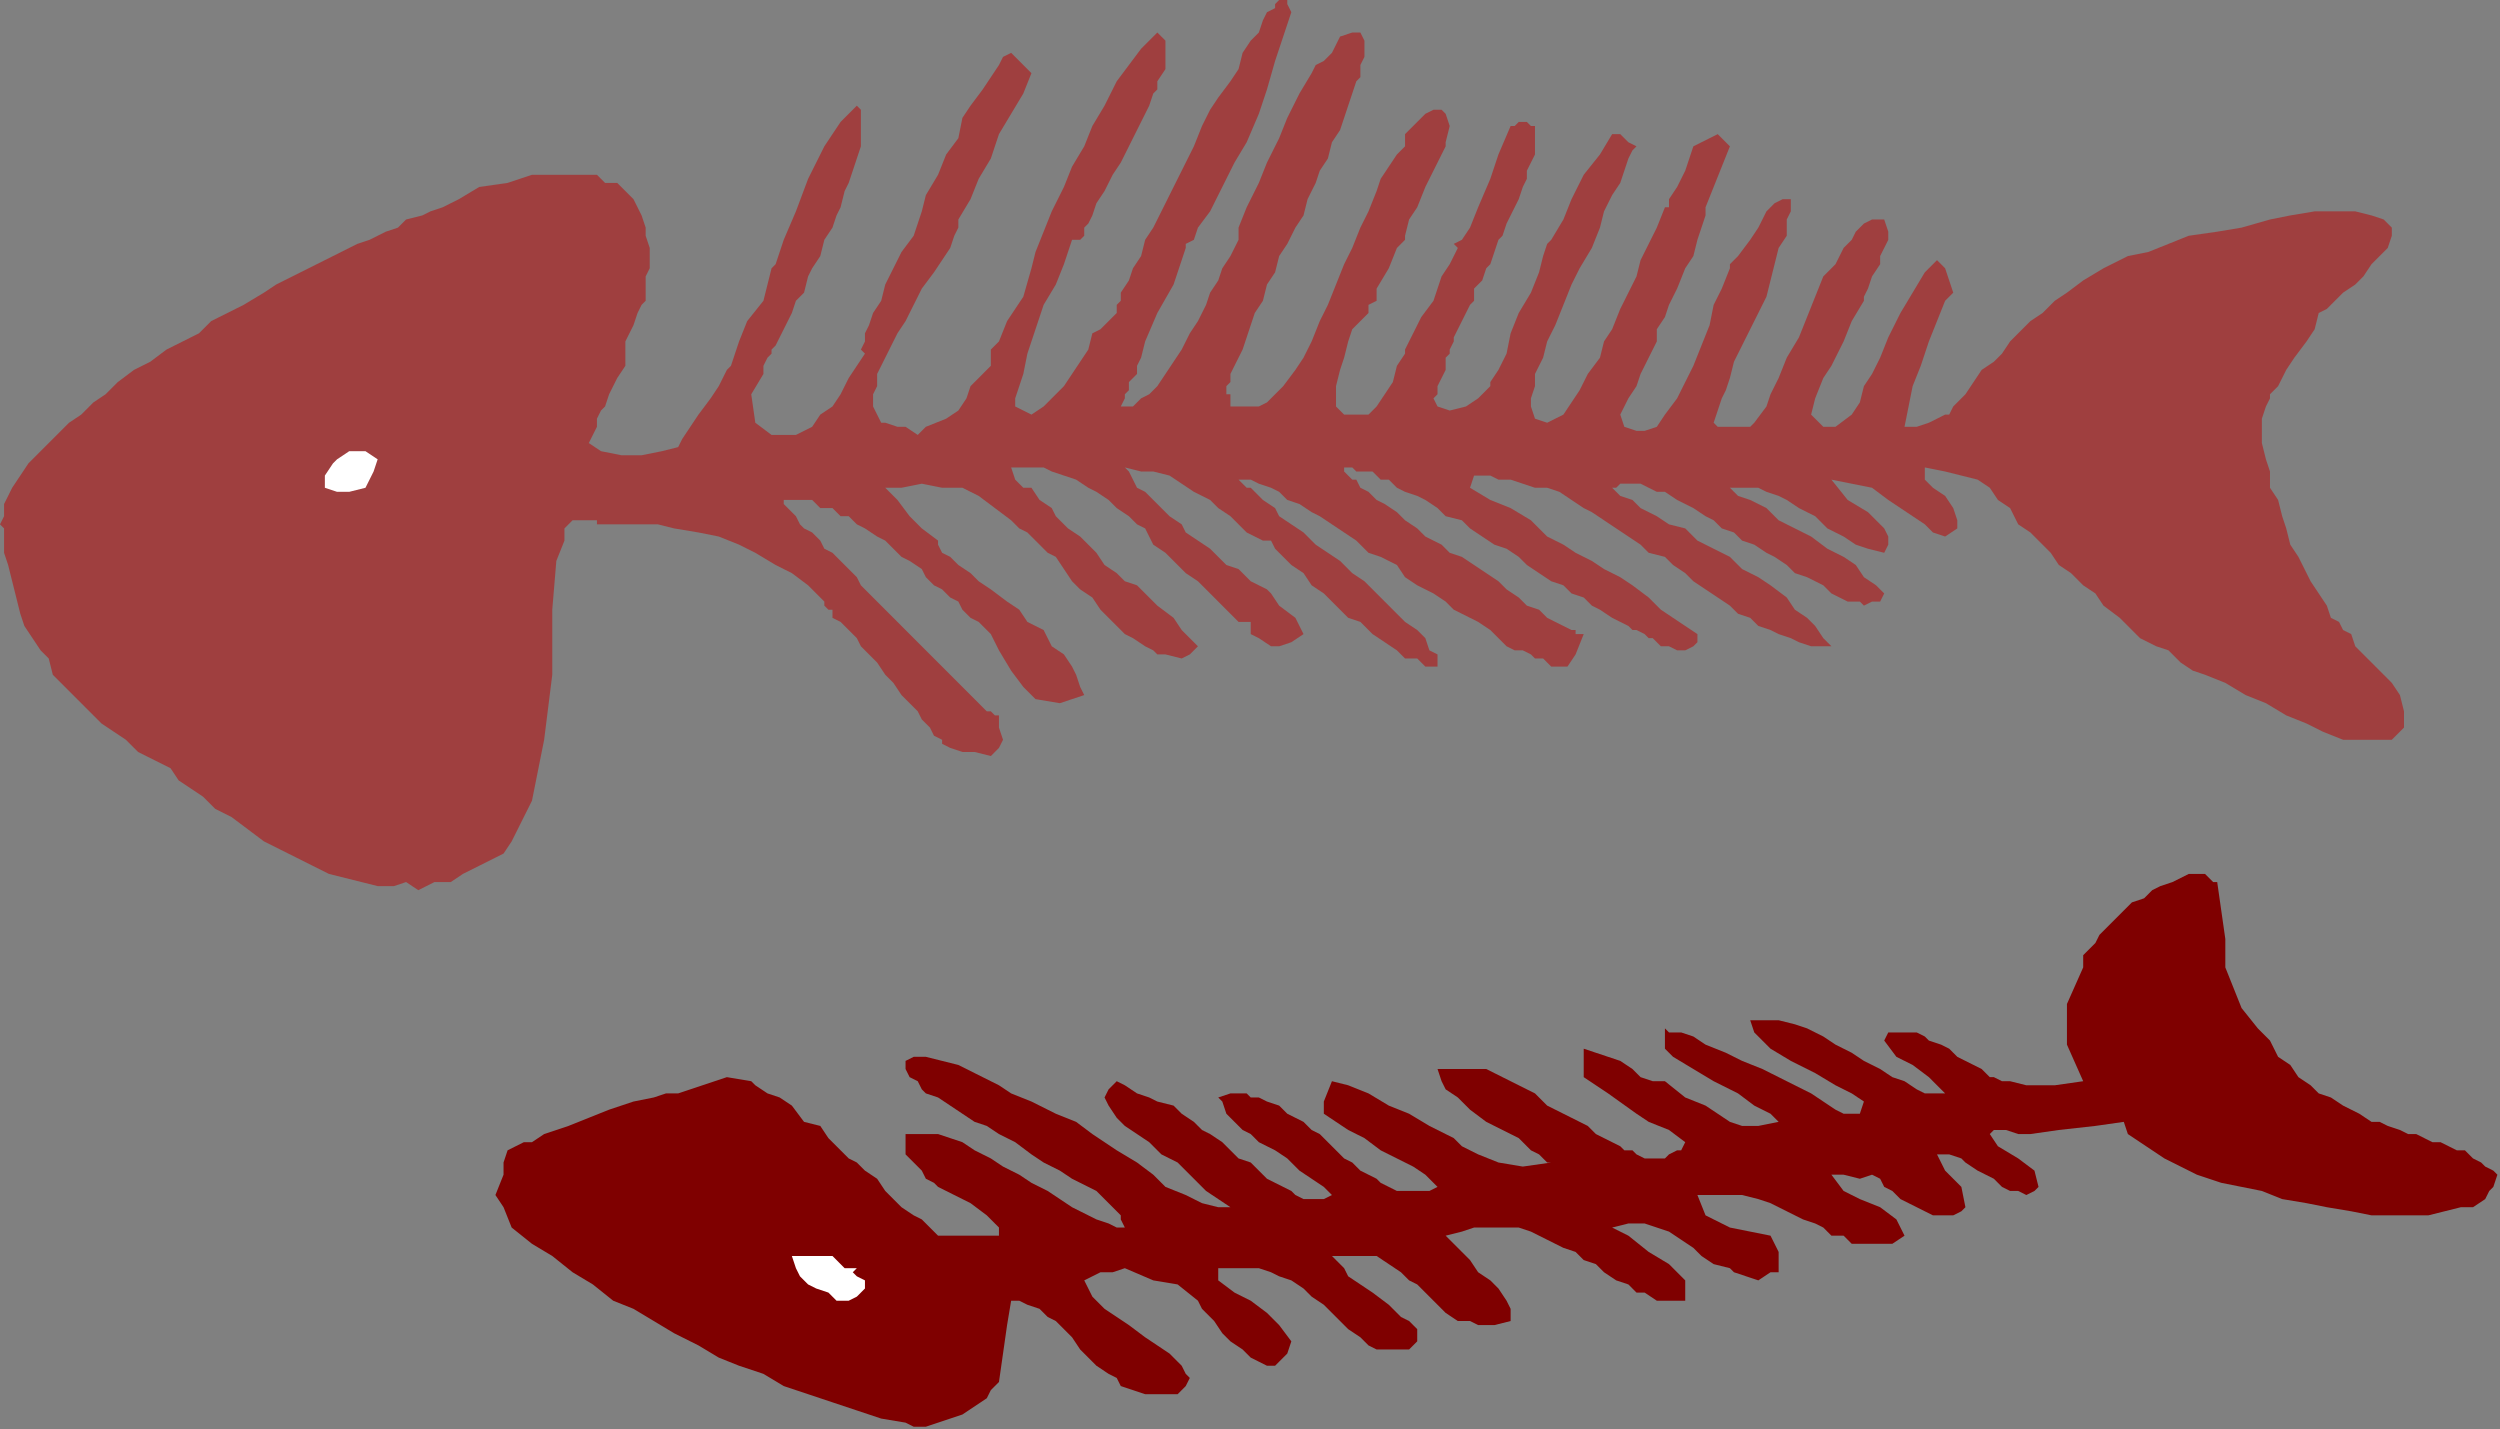 <?xml version="1.0" encoding="UTF-8" standalone="no"?>
<svg
   xmlns:dc="http://purl.org/dc/elements/1.1/"
   xmlns:cc="http://creativecommons.org/ns#"
   xmlns:rdf="http://www.w3.org/1999/02/22-rdf-syntax-ns#"
   xmlns:svg="http://www.w3.org/2000/svg"
   xmlns="http://www.w3.org/2000/svg"
   xmlns:sodipodi="http://sodipodi.sourceforge.net/DTD/sodipodi-0.dtd"
   xmlns:inkscape="http://www.inkscape.org/namespaces/inkscape"
   version="1.0"
   width="162.899mm"
   height="93.133mm"
   id="svg23"
   sodipodi:docname="ANSSG215.WMF">
  <rect width="100%" height="100%" fill="#808080" stroke="none"/>
  <sodipodi:namedview
     pagecolor="#ffffff"
     bordercolor="#666666"
     borderopacity="1"
     objecttolerance="10"
     gridtolerance="10"
     guidetolerance="10"
     inkscape:pageopacity="0"
     inkscape:pageshadow="2"
     inkscape:window-width="640"
     inkscape:window-height="480"
     id="namedview25" />
  <defs
     id="defs3">
    <pattern
       id="WMFhbasepattern"
       patternUnits="userSpaceOnUse"
       width="6"
       height="6"
       x="0"
       y="0" />
  </defs>
  <path
     style="fill:#9f3f3f;fill-rule:evenodd;fill-opacity:1;stroke:none;"
     d="  M 318.021,3.003   L 316.021,9.009   L 314.02,15.015   L 312.02,22.023   L 310.02,28.029   L 307.02,35.036   L 304.02,40.041   L 301.02,46.047   L 298.019,52.053   L 295.019,56.057   L 295.019,56.057   L 294.019,59.061   L 292.019,60.062   L 292.019,61.063   L 292.019,61.063   L 289.019,70.072   L 285.019,77.079   L 282.018,84.086   L 282.018,84.086   L 281.018,88.09   L 280.018,90.092   L 280.018,92.094   L 280.018,92.094   L 278.018,94.096   L 278.018,96.098   L 277.018,97.099   L 277.018,97.099   L 277.018,98.101   L 276.018,100.103   L 277.018,100.103   L 277.018,100.103   L 279.018,100.103   L 281.018,98.101   L 283.018,97.099   L 285.019,95.097   L 287.019,92.094   L 289.019,89.091   L 291.019,86.088   L 293.019,82.084   L 295.019,79.081   L 297.019,75.077   L 298.019,72.074   L 300.02,69.071   L 301.02,66.068   L 303.02,63.065   L 304.02,61.063   L 305.02,59.061   L 305.02,59.061   L 305.02,56.057   L 307.02,51.052   L 310.02,45.046   L 312.02,40.041   L 315.02,34.035   L 317.021,29.03   L 320.021,23.024   L 323.021,18.018   L 323.021,18.018   L 324.021,16.016   L 326.021,15.015   L 328.021,13.013   L 328.021,13.013   L 329.021,11.011   L 330.021,9.009   L 333.022,8.008   L 333.022,8.008   L 334.022,8.008   L 335.022,8.008   L 336.022,10.01   L 336.022,10.01   L 336.022,12.012   L 336.022,13.013   L 336.022,14.014   L 335.022,16.016   L 335.022,19.019   L 334.022,20.021   L 333.022,23.024   L 332.022,26.027   L 331.022,29.03   L 330.021,32.033   L 328.021,35.036   L 327.021,39.04   L 325.021,42.043   L 324.021,45.046   L 322.021,49.05   L 321.021,53.054   L 319.021,56.057   L 317.021,60.062   L 315.02,63.065   L 314.02,67.069   L 312.02,70.072   L 311.02,74.076   L 309.02,77.079   L 308.02,80.082   L 307.02,83.085   L 306.02,86.088   L 305.02,88.09   L 304.02,90.092   L 303.02,92.094   L 303.02,94.096   L 302.02,95.097   L 302.02,97.099   L 303.02,97.099   L 303.02,97.099   L 303.02,100.103   L 307.02,100.103   L 310.02,100.103   L 310.02,100.103   L 312.02,99.102   L 314.02,97.099   L 316.021,95.097   L 319.021,91.093   L 321.021,88.09   L 323.021,84.086   L 325.021,79.081   L 327.021,75.077   L 329.021,70.072   L 331.022,65.067   L 333.022,61.063   L 335.022,56.057   L 337.022,52.053   L 339.022,47.048   L 340.022,44.045   L 342.022,41.042   L 344.022,38.039   L 346.022,36.037   L 346.022,36.037   L 346.022,33.034   L 348.023,31.032   L 351.023,28.029   L 351.023,28.029   L 353.023,27.028   L 355.023,27.028   L 356.023,28.029   L 356.023,28.029   L 357.023,31.032   L 356.023,35.036   L 356.023,36.037   L 356.023,36.037   L 355.023,38.039   L 353.023,42.043   L 351.023,46.047   L 349.023,51.052   L 347.023,54.055   L 346.022,58.059   L 346.022,59.061   L 346.022,59.061   L 344.022,61.063   L 342.022,66.068   L 339.022,71.073   L 339.022,74.076   L 339.022,74.076   L 337.022,75.077   L 337.022,77.079   L 335.022,79.081   L 333.022,81.083   L 332.022,84.086   L 331.022,88.09   L 330.021,91.093   L 329.021,95.097   L 329.021,97.099   L 329.021,100.103   L 331.022,102.105   L 333.022,102.105   L 333.022,102.105   L 337.022,102.105   L 339.022,100.103   L 341.022,97.099   L 341.022,97.099   L 343.022,94.096   L 344.022,90.092   L 346.022,87.089   L 346.022,87.089   L 346.022,86.088   L 348.023,82.084   L 350.023,78.08   L 353.023,74.076   L 355.023,68.07   L 357.023,65.067   L 359.023,61.063   L 359.023,61.063   L 358.023,60.062   L 360.023,59.061   L 362.024,56.057   L 362.024,56.057   L 364.024,51.052   L 367.024,44.045   L 369.024,38.039   L 372.024,31.032   L 372.024,31.032   L 373.024,31.032   L 374.024,30.031   L 376.024,30.031   L 376.024,30.031   L 377.025,31.032   L 378.025,31.032   L 378.025,32.033   L 378.025,33.034   L 378.025,34.035   L 378.025,35.036   L 378.025,37.038   L 378.025,38.039   L 377.025,40.041   L 376.024,42.043   L 376.024,44.045   L 375.024,46.047   L 374.024,49.05   L 373.024,51.052   L 372.024,53.054   L 371.024,55.056   L 370.024,58.059   L 369.024,59.061   L 368.024,62.064   L 367.024,65.067   L 366.024,66.068   L 365.024,69.071   L 363.024,71.073   L 363.024,74.076   L 362.024,75.077   L 361.023,77.079   L 360.023,79.081   L 359.023,81.083   L 358.023,83.085   L 358.023,84.086   L 357.023,86.088   L 357.023,87.089   L 356.023,88.09   L 356.023,89.091   L 356.023,90.092   L 356.023,90.092   L 356.023,91.093   L 355.023,93.095   L 354.023,95.097   L 354.023,95.097   L 354.023,97.099   L 353.023,98.101   L 354.023,100.103   L 354.023,100.103   L 357.023,101.104   L 361.023,100.103   L 364.024,98.101   L 367.024,95.097   L 367.024,95.097   L 367.024,94.096   L 369.024,91.093   L 371.024,87.089   L 372.024,82.084   L 374.024,77.079   L 377.025,72.074   L 379.025,67.069   L 380.025,63.065   L 381.025,60.062   L 382.025,59.061   L 382.025,59.061   L 385.025,54.055   L 387.025,49.05   L 390.025,43.044   L 394.026,38.039   L 397.026,33.034   L 397.026,33.034   L 399.026,33.034   L 401.026,35.036   L 403.026,36.037   L 403.026,36.037   L 402.026,37.038   L 401.026,39.04   L 400.026,42.043   L 399.026,45.046   L 397.026,48.049   L 395.026,52.053   L 394.026,56.057   L 392.026,61.063   L 389.025,66.068   L 387.025,70.072   L 385.025,75.077   L 383.025,80.082   L 381.025,84.086   L 380.025,88.09   L 378.025,92.094   L 378.025,95.097   L 377.025,98.101   L 377.025,100.103   L 377.025,100.103   L 378.025,103.106   L 381.025,104.107   L 385.025,102.105   L 385.025,102.105   L 387.025,99.102   L 389.025,96.098   L 391.025,92.094   L 394.026,88.09   L 395.026,84.086   L 397.026,81.083   L 399.026,76.078   L 401.026,72.074   L 403.026,68.07   L 404.026,64.066   L 406.026,60.062   L 408.027,56.057   L 410.027,51.052   L 410.027,51.052   L 411.027,51.052   L 411.027,49.05   L 413.027,46.047   L 413.027,46.047   L 415.027,42.043   L 417.027,36.037   L 423.028,33.034   L 423.028,33.034   L 426.028,36.037   L 424.028,41.042   L 422.027,46.047   L 420.027,51.052   L 420.027,51.052   L 420.027,53.054   L 419.027,56.057   L 418.027,59.061   L 417.027,63.065   L 415.027,66.068   L 413.027,71.073   L 411.027,75.077   L 410.027,78.08   L 408.027,81.083   L 408.027,84.086   L 408.027,84.086   L 408.027,84.086   L 406.026,88.09   L 404.026,92.094   L 403.026,95.097   L 403.026,95.097   L 401.026,98.101   L 399.026,102.105   L 400.026,105.108   L 400.026,105.108   L 403.026,106.109   L 405.026,106.109   L 408.027,105.108   L 408.027,105.108   L 410.027,102.105   L 413.027,98.101   L 415.027,94.096   L 417.027,90.092   L 419.027,85.087   L 421.027,80.082   L 422.027,75.077   L 424.028,71.073   L 426.028,66.068   L 426.028,66.068   L 426.028,65.067   L 428.028,63.065   L 431.028,59.061   L 433.028,56.057   L 435.028,52.053   L 437.028,50.051   L 439.029,49.05   L 441.029,49.05   L 441.029,49.05   L 441.029,52.053   L 440.029,54.055   L 440.029,58.059   L 438.028,61.063   L 437.028,65.067   L 436.028,69.071   L 435.028,73.075   L 433.028,77.079   L 431.028,81.083   L 429.028,85.087   L 427.028,89.091   L 426.028,93.095   L 425.028,96.098   L 424.028,98.101   L 423.028,101.104   L 422.027,104.107   L 423.028,105.108   L 423.028,105.108   L 425.028,105.108   L 427.028,105.108   L 431.028,105.108   L 431.028,105.108   L 432.028,104.107   L 435.028,100.103   L 436.028,97.099   L 438.028,93.095   L 440.029,88.09   L 443.029,83.085   L 445.029,78.08   L 447.029,73.075   L 449.029,68.07   L 452.029,65.067   L 454.03,61.063   L 456.03,59.061   L 456.03,59.061   L 457.03,57.058   L 459.03,55.056   L 461.03,54.055   L 461.03,54.055   L 464.03,54.055   L 465.03,57.058   L 465.03,59.061   L 463.03,63.065   L 463.03,65.067   L 461.03,68.07   L 460.03,71.073   L 459.03,73.075   L 459.03,74.076   L 459.03,74.076   L 456.03,79.081   L 454.03,84.086   L 451.029,90.092   L 451.029,90.092   L 449.029,93.095   L 447.029,98.101   L 446.029,102.105   L 446.029,102.105   L 449.029,105.108   L 452.029,105.108   L 456.03,102.105   L 456.03,102.105   L 458.03,99.102   L 459.03,95.097   L 461.03,92.094   L 461.03,92.094   L 463.03,88.09   L 465.03,83.085   L 468.03,77.079   L 471.031,72.074   L 474.031,67.069   L 477.031,64.066   L 477.031,64.066   L 479.031,66.068   L 480.031,69.071   L 481.031,72.074   L 479.031,74.076   L 479.031,74.076   L 477.031,79.081   L 475.031,84.086   L 473.031,90.092   L 471.031,95.097   L 470.031,100.103   L 469.031,105.108   L 469.031,105.108   L 472.031,105.108   L 475.031,104.107   L 479.031,102.105   L 479.031,102.105   L 479.031,102.105   L 479.031,102.105   L 480.031,102.105   L 481.031,100.103   L 483.031,98.101   L 484.031,97.099   L 486.032,94.096   L 488.032,91.093   L 491.032,89.091   L 493.032,87.089   L 495.032,84.086   L 497.032,82.084   L 498.032,81.083   L 499.032,80.082   L 500.033,79.081   L 500.033,79.081   L 503.033,77.079   L 506.033,74.076   L 509.033,72.074   L 513.033,69.071   L 518.034,66.068   L 518.034,66.068   L 520.034,65.067   L 524.034,63.065   L 529.034,62.064   L 534.035,60.062   L 539.035,58.059   L 546.036,57.058   L 552.036,56.057   L 559.036,54.055   L 564.037,53.054   L 570.037,52.053   L 576.037,52.053   L 580.038,52.053   L 584.038,53.054   L 587.038,54.055   L 587.038,54.055   L 588.038,55.056   L 589.038,56.057   L 589.038,56.057   L 589.038,56.057   L 589.038,58.059   L 588.038,61.063   L 586.038,63.065   L 584.038,65.067   L 582.038,68.07   L 580.038,70.072   L 577.038,72.074   L 575.037,74.076   L 573.037,76.078   L 571.037,77.079   L 571.037,77.079   L 570.037,81.083   L 568.037,84.086   L 565.037,88.09   L 563.037,91.093   L 561.036,95.097   L 561.036,95.097   L 559.036,97.099   L 559.036,98.101   L 558.036,100.103   L 557.036,103.106   L 557.036,106.109   L 557.036,109.112   L 558.036,113.116   L 559.036,116.119   L 559.036,120.123   L 561.036,123.126   L 562.037,127.13   L 563.037,130.133   L 564.037,134.137   L 566.037,137.141   L 568.037,141.145   L 569.037,143.147   L 571.037,146.15   L 573.037,149.153   L 574.037,152.156   L 576.037,153.157   L 577.038,155.159   L 579.038,156.16   L 579.038,156.16   L 580.038,159.163   L 583.038,162.166   L 586.038,165.169   L 589.038,168.172   L 591.038,171.175   L 592.038,175.179   L 592.038,179.184   L 592.038,179.184   L 589.038,182.187   L 587.038,182.187   L 584.038,182.187   L 584.038,182.187   L 582.038,182.187   L 580.038,182.187   L 577.038,182.187   L 577.038,182.187   L 572.037,180.185   L 568.037,178.183   L 563.037,176.181   L 558.036,173.177   L 553.036,171.175   L 548.036,168.172   L 543.035,166.17   L 543.035,166.17   L 540.035,165.169   L 537.035,163.167   L 534.035,160.164   L 531.035,159.163   L 527.034,157.161   L 524.034,154.158   L 522.034,152.156   L 518.034,149.153   L 516.034,146.15   L 513.033,144.148   L 510.033,141.145   L 507.033,139.143   L 505.033,136.139   L 502.033,133.136   L 502.033,133.136   L 500.033,131.134   L 497.032,129.132   L 495.032,125.128   L 492.032,123.126   L 490.032,120.123   L 487.032,118.121   L 487.032,118.121   L 483.031,117.12   L 479.031,116.119   L 474.031,115.118   L 474.031,115.118   L 474.031,118.121   L 476.031,120.123   L 479.031,122.125   L 481.031,125.128   L 482.031,128.131   L 482.031,130.133   L 482.031,130.133   L 479.031,132.135   L 476.031,131.134   L 474.031,129.132   L 471.031,127.13   L 468.03,125.128   L 465.03,123.126   L 461.03,120.123   L 456.03,119.122   L 451.029,118.121   L 451.029,118.121   L 455.03,123.126   L 460.03,126.129   L 464.03,130.133   L 464.03,130.133   L 465.03,132.135   L 465.03,134.137   L 464.03,136.139   L 464.03,136.139   L 460.03,135.138   L 457.03,134.137   L 454.03,132.135   L 450.029,130.133   L 447.029,127.13   L 443.029,125.128   L 440.029,123.126   L 438.028,122.125   L 435.028,121.124   L 433.028,120.123   L 433.028,120.123   L 431.028,120.123   L 428.028,120.123   L 426.028,120.123   L 426.028,120.123   L 428.028,122.125   L 431.028,123.126   L 435.028,125.128   L 438.028,128.131   L 442.029,130.133   L 446.029,132.135   L 450.029,135.138   L 454.03,137.141   L 457.03,139.143   L 459.03,142.146   L 462.03,144.148   L 464.03,146.15   L 464.03,146.15   L 463.03,148.152   L 462.03,148.152   L 461.03,148.152   L 461.03,148.152   L 459.03,149.153   L 458.03,148.152   L 457.03,148.152   L 455.03,148.152   L 453.029,147.151   L 451.029,146.15   L 449.029,144.148   L 447.029,143.147   L 445.029,142.146   L 442.029,141.145   L 440.029,139.143   L 437.028,137.141   L 435.028,136.139   L 432.028,134.137   L 429.028,133.136   L 427.028,131.134   L 424.028,130.133   L 422.027,128.131   L 420.027,127.13   L 417.027,125.128   L 415.027,124.127   L 413.027,123.126   L 410.027,121.124   L 408.027,121.124   L 406.026,120.123   L 404.026,119.122   L 403.026,119.122   L 401.026,119.122   L 400.026,119.122   L 399.026,119.122   L 398.026,120.123   L 397.026,120.123   L 397.026,120.123   L 399.026,122.125   L 402.026,123.126   L 404.026,125.128   L 408.027,127.13   L 411.027,129.132   L 415.027,130.133   L 418.027,133.136   L 422.027,135.138   L 426.028,137.141   L 429.028,140.144   L 433.028,142.146   L 436.028,144.148   L 440.029,147.151   L 442.029,150.154   L 445.029,152.156   L 447.029,154.158   L 449.029,157.161   L 451.029,159.163   L 451.029,159.163   L 449.029,159.163   L 446.029,159.163   L 443.029,158.162   L 441.029,157.161   L 438.028,156.16   L 436.028,155.159   L 433.028,154.158   L 431.028,152.156   L 428.028,151.155   L 426.028,149.153   L 423.028,147.151   L 420.027,145.149   L 417.027,143.147   L 415.027,141.145   L 412.027,139.143   L 410.027,137.141   L 406.026,136.139   L 404.026,134.137   L 401.026,132.135   L 398.026,130.133   L 395.026,128.131   L 392.026,126.129   L 390.025,125.128   L 387.025,123.126   L 384.025,121.124   L 381.025,120.123   L 378.025,120.123   L 375.024,119.122   L 372.024,118.121   L 369.024,118.121   L 369.024,118.121   L 367.024,117.12   L 363.024,117.12   L 362.024,120.123   L 362.024,120.123   L 367.024,123.126   L 372.024,125.128   L 377.025,128.131   L 377.025,128.131   L 381.025,132.135   L 385.025,134.137   L 388.025,136.139   L 392.026,138.142   L 392.026,138.142   L 395.026,140.144   L 399.026,142.146   L 402.026,144.148   L 406.026,147.151   L 409.027,150.154   L 412.027,152.156   L 415.027,154.158   L 418.027,156.16   L 418.027,156.16   L 418.027,158.162   L 417.027,159.163   L 415.027,160.164   L 413.027,160.164   L 411.027,159.163   L 409.027,159.163   L 407.026,157.161   L 406.026,157.161   L 405.026,156.16   L 405.026,156.16   L 403.026,155.159   L 402.026,155.159   L 401.026,154.158   L 399.026,153.157   L 397.026,152.156   L 394.026,150.154   L 392.026,149.153   L 390.025,147.151   L 387.025,146.15   L 385.025,144.148   L 382.025,143.147   L 379.025,141.145   L 376.024,139.143   L 374.024,137.141   L 371.024,135.138   L 368.024,134.137   L 365.024,132.135   L 362.024,130.133   L 360.023,128.131   L 356.023,127.13   L 354.023,125.128   L 351.023,123.126   L 349.023,122.125   L 346.022,121.124   L 344.022,120.123   L 342.022,118.121   L 340.022,118.121   L 338.022,116.119   L 336.022,116.119   L 334.022,116.119   L 333.022,115.118   L 331.022,115.118   L 331.022,115.118   L 331.022,115.118   L 331.022,116.119   L 331.022,116.119   L 333.022,118.121   L 334.022,118.121   L 335.022,120.123   L 337.022,121.124   L 339.022,123.126   L 341.022,124.127   L 344.022,126.129   L 346.022,128.131   L 349.023,130.133   L 351.023,132.135   L 355.023,134.137   L 357.023,136.139   L 360.023,137.141   L 363.024,139.143   L 366.024,141.145   L 369.024,143.147   L 371.024,145.149   L 374.024,147.151   L 376.024,149.153   L 379.025,150.154   L 381.025,152.156   L 383.025,153.157   L 385.025,154.158   L 387.025,155.159   L 388.025,155.159   L 388.025,156.16   L 390.025,156.16   L 390.025,156.16   L 388.025,161.165   L 386.025,164.168   L 382.025,164.168   L 382.025,164.168   L 380.025,162.166   L 378.025,162.166   L 377.025,161.165   L 377.025,161.165   L 375.024,160.164   L 373.024,160.164   L 371.024,159.163   L 369.024,157.161   L 367.024,155.159   L 364.024,153.157   L 362.024,152.156   L 358.023,150.154   L 356.023,148.152   L 353.023,146.15   L 349.023,144.148   L 346.022,142.146   L 344.022,139.143   L 340.022,137.141   L 337.022,136.139   L 334.022,133.136   L 331.022,131.134   L 328.021,129.132   L 325.021,127.13   L 323.021,126.129   L 320.021,124.127   L 317.021,123.126   L 315.02,121.124   L 313.02,120.123   L 313.02,120.123   L 310.02,119.122   L 308.02,118.121   L 305.02,118.121   L 305.02,118.121   L 305.02,118.121   L 307.02,120.123   L 308.02,120.123   L 309.02,121.124   L 311.02,123.126   L 314.02,125.128   L 315.02,127.13   L 318.021,129.132   L 321.021,131.134   L 324.021,134.137   L 327.021,136.139   L 330.021,138.142   L 333.022,141.145   L 336.022,143.147   L 339.022,146.15   L 341.022,148.152   L 344.022,151.155   L 346.022,153.157   L 349.023,155.159   L 351.023,157.161   L 352.023,160.164   L 354.023,161.165   L 354.023,161.165   L 354.023,164.168   L 351.023,164.168   L 349.023,162.166   L 346.022,162.166   L 344.022,160.164   L 341.022,158.162   L 338.022,156.16   L 335.022,153.157   L 332.022,152.156   L 329.021,149.153   L 326.021,146.15   L 323.021,144.148   L 321.021,141.145   L 318.021,139.143   L 316.021,137.141   L 314.02,135.138   L 313.02,133.136   L 313.02,133.136   L 311.02,133.136   L 309.02,132.135   L 307.02,131.134   L 305.02,129.132   L 303.02,127.13   L 300.02,125.128   L 298.019,123.126   L 294.019,121.124   L 291.019,119.122   L 288.019,117.12   L 284.018,116.119   L 281.018,116.119   L 277.018,115.118   L 277.018,115.118   L 278.018,116.119   L 279.018,118.121   L 280.018,120.123   L 282.018,121.124   L 284.018,123.126   L 286.019,125.128   L 288.019,127.13   L 291.019,129.132   L 292.019,131.134   L 295.019,133.136   L 298.019,135.138   L 300.02,137.141   L 302.02,139.143   L 305.02,140.144   L 307.02,142.146   L 308.02,143.147   L 310.02,144.148   L 312.02,145.149   L 313.02,146.15   L 313.02,146.15   L 315.02,149.153   L 319.021,152.156   L 321.021,156.16   L 321.021,156.16   L 318.021,158.162   L 315.02,159.163   L 313.02,159.163   L 313.02,159.163   L 310.02,157.161   L 308.02,156.16   L 308.02,153.157   L 308.02,153.157   L 305.02,153.157   L 302.02,150.154   L 300.02,148.152   L 300.02,148.152   L 298.019,146.15   L 295.019,143.147   L 292.019,141.145   L 289.019,138.142   L 287.019,136.139   L 284.018,134.137   L 282.018,130.133   L 282.018,130.133   L 280.018,129.132   L 278.018,127.13   L 275.018,125.128   L 273.018,123.126   L 270.018,121.124   L 268.017,120.123   L 265.017,118.121   L 262.017,117.12   L 259.017,116.119   L 257.017,115.118   L 254.017,115.118   L 252.016,115.118   L 249.016,115.118   L 249.016,115.118   L 250.016,118.121   L 252.016,120.123   L 254.017,120.123   L 254.017,120.123   L 256.017,123.126   L 259.017,125.128   L 260.017,127.13   L 263.017,130.133   L 266.017,132.135   L 268.017,134.137   L 270.018,136.139   L 272.018,139.143   L 275.018,141.145   L 277.018,143.147   L 280.018,144.148   L 282.018,146.15   L 282.018,146.15   L 285.019,149.153   L 289.019,152.156   L 291.019,155.159   L 295.019,159.163   L 295.019,159.163   L 293.019,161.165   L 291.019,162.166   L 287.019,161.165   L 287.019,161.165   L 285.019,161.165   L 284.018,160.164   L 282.018,159.163   L 279.018,157.161   L 277.018,156.16   L 275.018,154.158   L 273.018,152.156   L 271.018,150.154   L 269.017,147.151   L 266.017,145.149   L 264.017,143.147   L 262.017,140.144   L 260.017,137.141   L 258.017,136.139   L 255.017,133.136   L 253.016,131.134   L 251.016,130.133   L 249.016,128.131   L 249.016,128.131   L 249.016,128.131   L 245.016,125.128   L 241.016,122.125   L 237.015,120.123   L 232.015,120.123   L 227.015,119.122   L 222.014,120.123   L 218.014,120.123   L 218.014,120.123   L 221.014,123.126   L 224.015,127.13   L 227.015,130.133   L 231.015,133.136   L 231.015,133.136   L 231.015,134.137   L 232.015,136.139   L 234.015,137.141   L 236.015,139.143   L 239.016,141.145   L 241.016,143.147   L 244.016,145.149   L 248.016,148.152   L 251.016,150.154   L 253.016,153.157   L 257.017,155.159   L 259.017,159.163   L 262.017,161.165   L 264.017,164.168   L 265.017,166.17   L 266.017,169.173   L 267.017,171.175   L 267.017,171.175   L 261.017,173.177   L 255.017,172.176   L 252.016,169.173   L 252.016,169.173   L 249.016,165.169   L 246.016,160.164   L 244.016,156.16   L 244.016,156.16   L 243.016,155.159   L 242.016,154.158   L 241.016,153.157   L 239.016,152.156   L 237.015,150.154   L 236.015,148.152   L 234.015,147.151   L 232.015,145.149   L 230.015,144.148   L 228.015,142.146   L 227.015,140.144   L 224.015,138.142   L 222.014,137.141   L 220.014,135.138   L 218.014,133.136   L 216.014,132.135   L 213.014,130.133   L 211.014,129.132   L 209.014,127.13   L 207.013,127.13   L 205.013,125.128   L 202.013,125.128   L 200.013,123.126   L 198.013,123.126   L 197.013,123.126   L 195.013,123.126   L 194.013,123.126   L 193.013,123.126   L 193.013,123.126   L 193.013,123.126   L 193.013,124.127   L 194.013,125.128   L 195.013,126.129   L 196.013,127.13   L 197.013,129.132   L 198.013,130.133   L 200.013,131.134   L 202.013,133.136   L 203.013,135.138   L 205.013,136.139   L 207.013,138.142   L 209.014,140.144   L 211.014,142.146   L 212.014,144.148   L 214.014,146.15   L 216.014,148.152   L 218.014,150.154   L 220.014,152.156   L 222.014,154.158   L 224.015,156.16   L 226.015,158.162   L 228.015,160.164   L 230.015,162.166   L 232.015,164.168   L 234.015,166.17   L 235.015,167.171   L 237.015,169.173   L 238.015,170.174   L 239.016,171.175   L 241.016,173.177   L 242.016,174.178   L 243.016,175.179   L 244.016,175.179   L 245.016,176.181   L 246.016,176.181   L 246.016,176.181   L 246.016,176.181   L 246.016,179.184   L 247.016,182.187   L 246.016,184.189   L 246.016,184.189   L 244.016,186.191   L 240.016,185.19   L 237.015,185.19   L 234.015,184.189   L 234.015,184.189   L 232.015,183.188   L 232.015,182.187   L 230.015,181.186   L 229.015,179.184   L 227.015,177.182   L 226.015,175.179   L 224.015,173.177   L 222.014,171.175   L 220.014,168.172   L 218.014,166.17   L 216.014,163.167   L 214.014,161.165   L 212.014,159.163   L 211.014,157.161   L 209.014,155.159   L 207.013,153.157   L 205.013,152.156   L 205.013,150.154   L 204.013,150.154   L 203.013,149.153   L 203.013,148.152   L 203.013,148.152   L 199.013,144.148   L 195.013,141.145   L 191.012,139.143   L 186.012,136.139   L 182.012,134.137   L 177.012,132.135   L 172.011,131.134   L 166.011,130.133   L 162.011,129.132   L 157.01,129.132   L 154.01,129.132   L 150.01,129.132   L 148.01,129.132   L 147.01,129.132   L 147.01,128.131   L 147.01,128.131   L 141.009,128.131   L 140.009,129.132   L 139.009,130.133   L 139.009,133.136   L 139.009,133.136   L 137.009,138.142   L 136.009,150.154   L 136.009,166.17   L 134.009,182.187   L 131.009,197.202   L 126.008,207.212   L 126.008,207.212   L 124.008,210.215   L 118.008,213.218   L 114.007,215.221   L 111.007,217.223   L 111.007,217.223   L 107.007,217.223   L 103.007,219.225   L 100.007,217.223   L 100.007,217.223   L 97.006,218.224   L 93.006,218.224   L 89.006,217.223   L 85.006,216.222   L 81.005,215.221   L 77.005,213.218   L 73.005,211.216   L 69.004,209.214   L 65.004,207.212   L 61.004,204.209   L 57.004,201.206   L 53.003,199.204   L 50.003,196.201   L 47.003,194.199   L 44.003,192.197   L 42.003,189.194   L 42.003,189.194   L 38.002,187.192   L 34.002,185.19   L 31.002,182.187   L 28.002,180.185   L 25.002,178.183   L 22.001,175.179   L 20.001,173.177   L 17.001,170.174   L 15.001,168.172   L 13.001,166.17   L 12.001,162.166   L 10.001,160.164   L 8.001,157.161   L 6,154.158   L 5,151.155   L 4,147.151   L 3,143.147   L 2,139.143   L 1,136.139   L 1,130.133   L 1,130.133   L 0,129.132   L 1,127.13   L 1,124.127   L 2,122.125   L 3,120.123   L 5,117.12   L 7,114.117   L 9.001,112.115   L 12.001,109.112   L 14.001,107.11   L 17.001,104.107   L 20.001,102.105   L 23.001,99.102   L 26.002,97.099   L 29.002,94.096   L 33.002,91.093   L 37.002,89.091   L 41.003,86.088   L 45.003,84.086   L 49.003,82.084   L 52.003,79.081   L 56.004,77.079   L 60.004,75.077   L 65.004,72.074   L 68.004,70.072   L 72.005,68.07   L 76.005,66.068   L 80.005,64.066   L 84.005,62.064   L 88.006,60.062   L 91.006,59.061   L 95.006,57.058   L 98.006,56.057   L 100.007,54.055   L 104.007,53.054   L 106.007,52.053   L 109.007,51.052   L 111.007,50.051   L 113.007,49.05   L 113.007,49.05   L 118.008,46.047   L 125.008,45.046   L 131.009,43.044   L 131.009,43.044   L 135.009,43.044   L 140.009,43.044   L 147.01,43.044   L 147.01,43.044   L 149.01,45.046   L 152.01,45.046   L 154.01,47.048   L 156.01,49.05   L 157.01,51.052   L 158.01,53.054   L 159.01,56.057   L 159.01,58.059   L 160.01,61.063   L 160.01,63.065   L 160.01,66.068   L 159.01,68.07   L 159.01,70.072   L 159.01,72.074   L 159.01,74.076   L 159.01,74.076   L 158.01,75.077   L 157.01,77.079   L 157.01,77.079   L 157.01,77.079   L 156.01,80.082   L 155.01,82.084   L 154.01,84.086   L 154.01,84.086   L 154.01,86.088   L 154.01,88.09   L 154.01,90.092   L 154.01,90.092   L 152.01,93.095   L 150.01,97.099   L 149.01,100.103   L 149.01,100.103   L 148.01,101.104   L 147.01,103.106   L 147.01,105.108   L 147.01,105.108   L 145.009,109.112   L 148.01,111.114   L 153.01,112.115   L 158.01,112.115   L 163.011,111.114   L 167.011,110.113   L 167.011,110.113   L 168.011,108.111   L 170.011,105.108   L 172.011,102.105   L 175.011,98.101   L 177.012,95.097   L 179.012,91.093   L 180.012,90.092   L 180.012,90.092   L 182.012,84.086   L 184.012,79.081   L 188.012,74.076   L 190.012,66.068   L 190.012,66.068   L 191.012,65.067   L 193.013,59.061   L 196.013,52.053   L 199.013,44.045   L 203.013,36.037   L 207.013,30.031   L 211.014,26.027   L 211.014,26.027   L 211.014,26.027   L 212.014,27.028   L 212.014,29.03   L 212.014,30.031   L 212.014,32.033   L 212.014,35.036   L 212.014,36.037   L 211.014,39.04   L 210.014,42.043   L 209.014,45.046   L 208.014,47.048   L 207.013,51.052   L 206.013,53.054   L 205.013,56.057   L 203.013,59.061   L 202.013,63.065   L 200.013,66.068   L 199.013,68.07   L 198.013,72.074   L 196.013,74.076   L 195.013,77.079   L 194.013,79.081   L 193.013,81.083   L 192.012,83.085   L 191.012,85.087   L 190.012,86.088   L 190.012,87.089   L 190.012,87.089   L 189.012,88.09   L 188.012,90.092   L 188.012,92.094   L 188.012,92.094   L 185.012,97.099   L 186.012,104.107   L 190.012,107.11   L 190.012,107.11   L 193.013,107.11   L 196.013,107.11   L 200.013,105.108   L 202.013,102.105   L 205.013,100.103   L 207.013,97.099   L 209.014,93.095   L 211.014,90.092   L 213.014,87.089   L 213.014,87.089   L 212.014,86.088   L 213.014,84.086   L 213.014,82.084   L 213.014,82.084   L 214.014,80.082   L 215.014,77.079   L 217.014,74.076   L 218.014,70.072   L 220.014,66.068   L 222.014,62.064   L 225.015,58.059   L 227.015,52.053   L 228.015,48.049   L 231.015,43.044   L 233.015,38.039   L 236.015,34.035   L 237.015,29.03   L 239.016,26.027   L 242.016,22.023   L 244.016,19.019   L 246.016,16.016   L 247.016,14.014   L 249.016,13.013   L 249.016,13.013   L 250.016,14.014   L 252.016,16.016   L 254.017,18.018   L 254.017,18.018   L 252.016,23.024   L 249.016,28.029   L 246.016,33.034   L 244.016,39.04   L 241.016,44.045   L 239.016,49.05   L 236.015,54.055   L 236.015,54.055   L 236.015,56.057   L 235.015,58.059   L 234.015,61.063   L 232.015,64.066   L 230.015,67.069   L 227.015,71.073   L 225.015,75.077   L 223.014,79.081   L 221.014,82.084   L 219.014,86.088   L 217.014,90.092   L 216.014,92.094   L 216.014,95.097   L 216.014,95.097   L 215.014,97.099   L 215.014,100.103   L 216.014,102.105   L 216.014,102.105   L 216.014,102.105   L 216.014,102.105   L 217.014,104.107   L 218.014,104.107   L 221.014,105.108   L 221.014,105.108   L 223.014,105.108   L 226.015,107.11   L 228.015,105.108   L 228.015,105.108   L 233.015,103.106   L 236.015,101.104   L 238.015,98.101   L 239.016,95.097   L 241.016,93.095   L 244.016,90.092   L 244.016,90.092   L 244.016,88.09   L 244.016,86.088   L 246.016,84.086   L 246.016,84.086   L 248.016,79.081   L 252.016,73.075   L 254.017,66.068   L 254.017,66.068   L 255.017,62.064   L 257.017,57.058   L 259.017,52.053   L 262.017,46.047   L 264.017,41.042   L 267.017,36.037   L 269.017,31.032   L 272.018,26.027   L 275.018,20.021   L 278.018,16.016   L 281.018,12.012   L 285.019,8.008   L 285.019,8.008   L 286.019,9.009   L 287.019,10.01   L 287.019,10.01   L 287.019,10.01   L 287.019,14.014   L 287.019,17.017   L 285.019,20.021   L 285.019,20.021   L 285.019,22.023   L 284.018,23.024   L 283.018,26.027   L 282.018,28.029   L 280.018,32.033   L 278.018,36.037   L 276.018,40.041   L 274.018,43.044   L 272.018,47.048   L 270.018,50.051   L 269.017,53.054   L 268.017,55.056   L 267.017,56.057   L 267.017,56.057   L 267.017,58.059   L 266.017,59.061   L 264.017,59.061   L 264.017,59.061   L 262.017,65.067   L 260.017,70.072   L 257.017,75.077   L 255.017,81.083   L 253.016,87.089   L 252.016,92.094   L 252.016,92.094   L 251.016,95.097   L 250.016,98.101   L 250.016,100.103   L 254.017,102.105   L 254.017,102.105   L 257.017,100.103   L 259.017,98.101   L 262.017,95.097   L 264.017,92.094   L 266.017,89.091   L 268.017,86.088   L 269.017,82.084   L 269.017,82.084   L 271.018,81.083   L 273.018,79.081   L 275.018,77.079   L 275.018,77.079   L 275.018,75.077   L 276.018,74.076   L 276.018,72.074   L 278.018,69.071   L 279.018,66.068   L 281.018,63.065   L 282.018,59.061   L 284.018,56.057   L 286.019,52.053   L 288.019,48.049   L 290.019,44.045   L 292.019,40.041   L 294.019,36.037   L 296.019,31.032   L 298.019,27.028   L 300.02,24.025   L 303.02,20.021   L 305.02,17.017   L 306.02,13.013   L 308.02,10.01   L 310.02,8.008   L 311.02,5.005   L 312.02,3.003   L 314.02,2.002   L 314.02,1.001   L 315.02,0   L 315.02,0   L 317.021,0   L 317.021,1.001   L 318.021,3.003  z "
     id="path5" />
  <path
     style="fill:#9f3f3f;fill-rule:evenodd;fill-opacity:1;stroke:none;"
     d="  M 236.015,49.05   L 235.015,50.051   L 234.015,52.053   L 232.015,55.056   L 230.015,59.061   L 228.015,64.066   L 225.015,68.07   L 223.014,74.076   L 221.014,78.08   L 218.014,82.084   L 217.014,85.087   L 216.014,87.089   L 216.014,87.089   L 217.014,82.084   L 219.014,77.079   L 221.014,71.073   L 223.014,65.067   L 226.015,59.061   L 228.015,54.055   L 231.015,48.049   L 234.015,43.044   L 237.015,37.038   L 239.016,32.033   L 243.016,27.028   L 246.016,22.023   L 249.016,18.018   L 249.016,18.018   L 248.016,20.021   L 247.016,24.025   L 245.016,27.028   L 243.016,33.034   L 241.016,37.038   L 239.016,42.043   L 237.015,46.047   L 236.015,49.05  z "
     id="path7" />
  <path
     style="fill:#9f3f3f;fill-rule:evenodd;fill-opacity:1;stroke:none;"
     d="  M 90.006,125.128   L 80.005,125.128   L 79.005,122.125   L 77.005,115.118   L 77.005,115.118   L 77.005,113.116   L 77.005,111.114   L 80.005,107.11   L 80.005,107.11   L 83.005,107.11   L 86.006,106.109   L 88.006,105.108   L 91.006,106.109   L 93.006,107.11   L 95.006,109.112   L 96.006,110.113   L 97.006,113.116   L 97.006,114.117   L 97.006,117.12   L 95.006,120.123   L 93.006,123.126   L 90.006,125.128  z "
     id="path9" />
  <path
     style="fill:#ffffff;fill-rule:evenodd;fill-opacity:1;stroke:none;"
     d="  M 93.006,113.116   L 92.006,116.119   L 91.006,118.121   L 90.006,120.123   L 90.006,120.123   L 86.006,121.124   L 83.005,121.124   L 80.005,120.123   L 80.005,120.123   L 80.005,117.12   L 82.005,114.117   L 83.005,113.116   L 83.005,113.116   L 86.006,111.114   L 90.006,111.114   L 93.006,113.116  z "
     id="path11" />
  <path
     style="fill:#9f3f3f;fill-rule:evenodd;fill-opacity:1;stroke:none;"
     d="  M 290.019,159.163   L 288.019,159.163   L 287.019,158.162   L 285.019,157.161   L 283.018,156.16   L 281.018,155.159   L 279.018,153.157   L 276.018,151.155   L 275.018,149.153   L 273.018,147.151   L 270.018,144.148   L 268.017,143.147   L 266.017,140.144   L 264.017,137.141   L 261.017,136.139   L 259.017,133.136   L 257.017,131.134   L 255.017,129.132   L 253.016,127.13   L 252.016,125.128   L 250.016,124.127   L 249.016,123.126   L 249.016,123.126   L 250.016,123.126   L 251.016,124.127   L 252.016,125.128   L 254.017,127.13   L 256.017,128.131   L 258.017,130.133   L 260.017,132.135   L 263.017,134.137   L 266.017,136.139   L 268.017,137.141   L 271.018,140.144   L 273.018,142.146   L 276.018,144.148   L 278.018,146.15   L 280.018,148.152   L 282.018,151.155   L 284.018,152.156   L 286.019,154.158   L 287.019,156.16   L 289.019,157.161   L 289.019,158.162   L 290.019,159.163  z "
     id="path13" />
  <path
     style="fill:#7f0000;fill-rule:evenodd;fill-opacity:1;stroke:none;"
     d="  M 546.036,217.223   L 547.036,224.23   L 548.036,231.237   L 548.036,238.244   L 548.036,238.244   L 550.036,243.249   L 552.036,248.254   L 556.036,253.259   L 556.036,253.259   L 559.036,256.263   L 561.036,260.267   L 564.037,262.269   L 566.037,265.272   L 569.037,267.274   L 571.037,269.276   L 574.037,270.277   L 577.038,272.279   L 579.038,273.28   L 581.038,274.281   L 584.038,276.283   L 586.038,276.283   L 588.038,277.284   L 591.038,278.285   L 593.039,279.286   L 595.039,279.286   L 597.039,280.287   L 599.039,281.288   L 601.039,281.288   L 603.039,282.289   L 605.039,283.29   L 607.039,283.29   L 608.04,284.291   L 609.04,285.292   L 611.04,286.293   L 612.04,287.294   L 614.04,288.295   L 615.04,289.296   L 615.04,289.296   L 614.04,292.299   L 613.04,293.301   L 612.04,295.303   L 609.04,297.305   L 606.039,297.305   L 602.039,298.306   L 598.039,299.307   L 594.039,299.307   L 589.038,299.307   L 584.038,299.307   L 579.038,298.306   L 573.037,297.305   L 568.037,296.304   L 562.037,295.303   L 557.036,293.301   L 552.036,292.299   L 547.036,291.298   L 541.035,289.296   L 537.035,287.294   L 533.035,285.292   L 530.034,283.29   L 527.034,281.288   L 524.034,279.286   L 523.034,276.283   L 523.034,276.283   L 516.034,277.284   L 507.033,278.285   L 500.033,279.286   L 500.033,279.286   L 499.032,279.286   L 498.032,279.286   L 497.032,279.286   L 497.032,279.286   L 494.032,278.285   L 491.032,278.285   L 490.032,279.286   L 490.032,279.286   L 492.032,282.289   L 497.032,285.292   L 501.033,288.295   L 502.033,292.299   L 502.033,292.299   L 501.033,293.301   L 499.032,294.302   L 497.032,293.301   L 495.032,293.301   L 493.032,292.299   L 491.032,290.297   L 489.032,289.296   L 487.032,288.295   L 484.031,286.293   L 483.031,285.292   L 480.031,284.291   L 478.031,284.291   L 477.031,284.291   L 477.031,284.291   L 479.031,288.295   L 483.031,292.299   L 484.031,297.305   L 484.031,297.305   L 483.031,298.306   L 481.031,299.307   L 478.031,299.307   L 476.031,299.307   L 474.031,298.306   L 472.031,297.305   L 470.031,296.304   L 468.03,295.303   L 466.03,293.301   L 464.03,292.299   L 463.03,290.297   L 461.03,289.296   L 461.03,289.296   L 458.03,290.297   L 454.03,289.296   L 451.029,289.296   L 451.029,289.296   L 454.03,293.301   L 458.03,295.303   L 463.03,297.305   L 467.03,300.308   L 469.031,304.312   L 469.031,304.312   L 466.03,306.314   L 463.03,306.314   L 461.03,306.314   L 459.03,306.314   L 456.03,306.314   L 454.03,304.312   L 451.029,304.312   L 449.029,302.31   L 447.029,301.309   L 444.029,300.308   L 442.029,299.307   L 438.028,297.305   L 436.028,296.304   L 433.028,295.303   L 429.028,294.302   L 426.028,294.302   L 422.027,294.302   L 418.027,294.302   L 418.027,294.302   L 420.027,299.307   L 426.028,302.31   L 431.028,303.311   L 436.028,304.312   L 436.028,304.312   L 437.028,306.314   L 438.028,308.316   L 438.028,309.317   L 438.028,309.317   L 438.028,313.321   L 436.028,313.321   L 433.028,315.323   L 433.028,315.323   L 430.028,314.322   L 427.028,313.321   L 426.028,312.32   L 426.028,312.32   L 422.027,311.319   L 419.027,309.317   L 417.027,307.315   L 414.027,305.313   L 411.027,303.311   L 408.027,302.31   L 405.026,301.309   L 401.026,301.309   L 397.026,302.31   L 397.026,302.31   L 401.026,304.312   L 406.026,308.316   L 411.027,311.319   L 415.027,315.323   L 415.027,320.328   L 415.027,320.328   L 410.027,320.328   L 408.027,320.328   L 405.026,318.326   L 403.026,318.326   L 401.026,316.324   L 398.026,315.323   L 395.026,313.321   L 393.026,311.319   L 390.025,310.318   L 388.025,308.316   L 385.025,307.315   L 383.025,306.314   L 379.025,304.312   L 377.025,303.311   L 374.024,302.31   L 371.024,302.31   L 367.024,302.31   L 363.024,302.31   L 360.023,303.311   L 356.023,304.312   L 356.023,304.312   L 358.023,306.314   L 360.023,308.316   L 362.024,310.318   L 364.024,313.321   L 367.024,315.323   L 369.024,317.325   L 371.024,320.328   L 372.024,322.33   L 372.024,324.332   L 372.024,325.333   L 372.024,325.333   L 368.024,326.334   L 364.024,326.334   L 362.024,325.333   L 359.023,325.333   L 356.023,323.331   L 354.023,321.329   L 352.023,319.327   L 349.023,316.324   L 347.023,315.323   L 345.022,313.321   L 342.022,311.319   L 339.022,309.317   L 336.022,309.317   L 332.022,309.317   L 328.021,309.317   L 328.021,309.317   L 331.022,312.32   L 332.022,314.322   L 335.022,316.324   L 338.022,318.326   L 342.022,321.329   L 345.022,324.332   L 347.023,325.333   L 349.023,327.335   L 349.023,327.335   L 349.023,330.338   L 347.023,332.341   L 344.022,332.341   L 344.022,332.341   L 341.022,332.341   L 339.022,332.341   L 337.022,331.339   L 335.022,329.337   L 332.022,327.335   L 330.021,325.333   L 328.021,323.331   L 326.021,321.329   L 323.021,319.327   L 321.021,317.325   L 318.021,315.323   L 315.02,314.322   L 313.02,313.321   L 310.02,312.32   L 308.02,312.32   L 308.02,312.32   L 300.02,312.32   L 300.02,315.323   L 304.02,318.326   L 308.02,320.328   L 312.02,323.331   L 315.02,326.334   L 318.021,330.338   L 318.021,330.338   L 317.021,333.342   L 315.02,335.344   L 314.02,336.345   L 312.02,336.345   L 310.02,335.344   L 308.02,334.343   L 306.02,332.341   L 303.02,330.338   L 301.02,328.336   L 299.019,325.333   L 298.019,324.332   L 296.019,322.33   L 295.019,320.328   L 295.019,320.328   L 290.019,316.324   L 284.018,315.323   L 277.018,312.32   L 277.018,312.32   L 274.018,313.321   L 271.018,313.321   L 267.017,315.323   L 267.017,315.323   L 268.017,317.325   L 269.017,319.327   L 272.018,322.33   L 275.018,324.332   L 278.018,326.334   L 282.018,329.337   L 285.019,331.339   L 288.019,333.342   L 291.019,336.345   L 292.019,338.347   L 292.019,338.347   L 293.019,339.348   L 292.019,341.35   L 290.019,343.352   L 290.019,343.352   L 287.019,343.352   L 284.018,343.352   L 282.018,343.352   L 279.018,342.351   L 276.018,341.35   L 275.018,339.348   L 273.018,338.347   L 270.018,336.345   L 268.017,334.343   L 266.017,332.341   L 264.017,329.337   L 262.017,327.335   L 260.017,325.333   L 258.017,324.332   L 256.017,322.33   L 253.016,321.329   L 251.016,320.328   L 249.016,320.328   L 249.016,320.328   L 248.016,326.334   L 247.016,333.342   L 246.016,340.349   L 246.016,340.349   L 244.016,342.351   L 243.016,344.353   L 240.016,346.355   L 237.015,348.357   L 234.015,349.358   L 231.015,350.359   L 228.015,351.36   L 225.015,351.36   L 223.014,350.359   L 223.014,350.359   L 217.014,349.358   L 211.014,347.356   L 205.013,345.354   L 199.013,343.352   L 193.013,341.35   L 188.012,338.347   L 182.012,336.345   L 177.012,334.343   L 172.011,331.339   L 166.011,328.336   L 161.01,325.333   L 156.01,322.33   L 151.01,320.328   L 146.01,316.324   L 141.009,313.321   L 136.009,309.317   L 131.009,306.314   L 126.008,302.31   L 126.008,302.31   L 124.008,297.305   L 122.008,294.302   L 124.008,289.296   L 124.008,289.296   L 124.008,286.293   L 125.008,283.29   L 129.008,281.288   L 129.008,281.288   L 131.009,281.288   L 134.009,279.286   L 140.009,277.284   L 145.009,275.282   L 150.01,273.28   L 156.01,271.278   L 161.01,270.277   L 164.011,269.276   L 167.011,269.276   L 167.011,269.276   L 173.011,267.274   L 179.012,265.272   L 185.012,266.273   L 185.012,266.273   L 186.012,267.274   L 189.012,269.276   L 192.012,270.277   L 195.013,272.279   L 198.013,276.283   L 202.013,277.284   L 204.013,280.287   L 205.013,281.288   L 205.013,281.288   L 207.013,283.29   L 209.014,285.292   L 211.014,286.293   L 213.014,288.295   L 216.014,290.297   L 218.014,293.301   L 220.014,295.303   L 222.014,297.305   L 225.015,299.307   L 227.015,300.308   L 229.015,302.31   L 231.015,304.312   L 234.015,304.312   L 234.015,304.312   L 237.015,304.312   L 243.016,304.312   L 246.016,304.312   L 246.016,304.312   L 246.016,302.31   L 243.016,299.307   L 239.016,296.304   L 235.015,294.302   L 231.015,292.299   L 231.015,292.299   L 230.015,291.298   L 228.015,290.297   L 227.015,288.295   L 225.015,286.293   L 223.014,284.291   L 223.014,282.289   L 223.014,281.288   L 223.014,279.286   L 225.015,279.286   L 228.015,279.286   L 228.015,279.286   L 231.015,279.286   L 234.015,280.287   L 237.015,281.288   L 240.016,283.29   L 244.016,285.292   L 247.016,287.294   L 251.016,289.296   L 254.017,291.298   L 258.017,293.301   L 261.017,295.303   L 264.017,297.305   L 268.017,299.307   L 270.018,300.308   L 273.018,301.309   L 275.018,302.31   L 277.018,302.31   L 277.018,302.31   L 276.018,300.308   L 276.018,299.307   L 274.018,297.305   L 272.018,295.303   L 270.018,293.301   L 268.017,292.299   L 264.017,290.297   L 261.017,288.295   L 257.017,286.293   L 254.017,284.291   L 250.016,281.288   L 246.016,279.286   L 243.016,277.284   L 240.016,276.283   L 237.015,274.281   L 234.015,272.279   L 231.015,270.277   L 228.015,269.276   L 227.015,268.275   L 226.015,266.273   L 226.015,266.273   L 224.015,265.272   L 223.014,263.27   L 223.014,261.268   L 223.014,261.268   L 225.015,260.267   L 228.015,260.267   L 232.015,261.268   L 236.015,262.269   L 240.016,264.271   L 244.016,266.273   L 246.016,267.274   L 249.016,269.276   L 249.016,269.276   L 254.017,271.278   L 260.017,274.281   L 265.017,276.283   L 269.017,279.286   L 275.018,283.29   L 280.018,286.293   L 280.018,286.293   L 284.018,289.296   L 287.019,292.299   L 292.019,294.302   L 296.019,296.304   L 300.02,297.305   L 300.02,297.305   L 303.02,297.305   L 300.02,295.303   L 297.019,293.301   L 294.019,290.297   L 292.019,288.295   L 290.019,286.293   L 290.019,286.293   L 288.019,285.292   L 286.019,284.291   L 283.018,281.288   L 280.018,279.286   L 277.018,277.284   L 275.018,275.282   L 273.018,272.279   L 272.018,270.277   L 273.018,268.275   L 275.018,266.273   L 275.018,266.273   L 277.018,267.274   L 280.018,269.276   L 283.018,270.277   L 285.019,271.278   L 289.019,272.279   L 291.019,274.281   L 294.019,276.283   L 296.019,278.285   L 298.019,279.286   L 301.02,281.288   L 303.02,283.29   L 305.02,285.292   L 308.02,286.293   L 310.02,288.295   L 312.02,290.297   L 314.02,291.298   L 316.021,292.299   L 318.021,293.301   L 319.021,294.302   L 321.021,295.303   L 323.021,295.303   L 325.021,295.303   L 326.021,295.303   L 328.021,294.302   L 328.021,294.302   L 326.021,292.299   L 323.021,290.297   L 320.021,288.295   L 317.021,285.292   L 314.02,283.29   L 310.02,281.288   L 308.02,279.286   L 308.02,279.286   L 306.02,278.285   L 304.02,276.283   L 302.02,274.281   L 301.02,271.278   L 300.02,270.277   L 303.02,269.276   L 303.02,269.276   L 305.02,269.276   L 307.02,269.276   L 308.02,270.277   L 310.02,270.277   L 312.02,271.278   L 315.02,272.279   L 317.021,274.281   L 319.021,275.282   L 321.021,276.283   L 323.021,278.285   L 325.021,279.286   L 327.021,281.288   L 329.021,283.29   L 331.022,285.292   L 333.022,286.293   L 335.022,288.295   L 337.022,289.296   L 339.022,290.297   L 340.022,291.298   L 342.022,292.299   L 344.022,293.301   L 346.022,293.301   L 348.023,293.301   L 350.023,293.301   L 352.023,293.301   L 354.023,292.299   L 354.023,292.299   L 351.023,289.296   L 348.023,287.294   L 344.022,285.292   L 340.022,283.29   L 336.022,280.287   L 332.022,278.285   L 329.021,276.283   L 326.021,274.281   L 326.021,271.278   L 326.021,271.278   L 328.021,266.273   L 332.022,267.274   L 337.022,269.276   L 342.022,272.279   L 347.023,274.281   L 352.023,277.284   L 356.023,279.286   L 356.023,279.286   L 358.023,280.287   L 360.023,282.289   L 364.024,284.291   L 369.024,286.293   L 375.024,287.294   L 382.025,286.293   L 382.025,286.293   L 381.025,286.293   L 379.025,284.291   L 377.025,283.29   L 374.024,280.287   L 370.024,278.285   L 366.024,276.283   L 362.024,273.28   L 359.023,270.277   L 356.023,268.275   L 355.023,266.273   L 354.023,263.27   L 354.023,263.27   L 355.023,263.27   L 357.023,263.27   L 359.023,263.27   L 360.023,263.27   L 362.024,263.27   L 364.024,263.27   L 366.024,263.27   L 368.024,264.271   L 370.024,265.272   L 372.024,266.273   L 374.024,267.274   L 376.024,268.275   L 378.025,269.276   L 379.025,270.277   L 381.025,272.279   L 383.025,273.28   L 385.025,274.281   L 387.025,275.282   L 389.025,276.283   L 391.025,277.284   L 393.026,279.286   L 395.026,280.287   L 397.026,281.288   L 399.026,282.289   L 400.026,283.29   L 402.026,283.29   L 403.026,284.291   L 405.026,285.292   L 406.026,285.292   L 408.027,285.292   L 410.027,285.292   L 411.027,284.291   L 413.027,283.29   L 414.027,283.29   L 415.027,281.288   L 415.027,281.288   L 411.027,278.285   L 406.026,276.283   L 403.026,274.281   L 403.026,274.281   L 396.026,269.276   L 390.025,265.272   L 390.025,258.265   L 390.025,258.265   L 393.026,259.266   L 396.026,260.267   L 399.026,261.268   L 402.026,263.27   L 404.026,265.272   L 407.026,266.273   L 410.027,266.273   L 410.027,266.273   L 415.027,270.277   L 420.027,272.279   L 426.028,276.283   L 426.028,276.283   L 429.028,277.284   L 433.028,277.284   L 438.028,276.283   L 438.028,276.283   L 436.028,274.281   L 432.028,272.279   L 428.028,269.276   L 428.028,269.276   L 428.028,269.276   L 426.028,268.275   L 422.027,266.273   L 417.027,263.27   L 412.027,260.267   L 410.027,258.265   L 410.027,258.265   L 410.027,253.259   L 411.027,254.261   L 414.027,254.261   L 417.027,255.262   L 420.027,257.264   L 425.028,259.266   L 429.028,261.268   L 434.028,263.27   L 438.028,265.272   L 442.029,267.274   L 446.029,269.276   L 449.029,271.278   L 452.029,273.28   L 454.03,274.281   L 454.03,274.281   L 456.03,274.281   L 458.03,274.281   L 459.03,271.278   L 459.03,271.278   L 456.03,269.276   L 452.029,267.274   L 447.029,264.271   L 441.029,261.268   L 436.028,258.265   L 432.028,254.261   L 431.028,251.257   L 431.028,251.257   L 433.028,251.257   L 435.028,251.257   L 438.028,251.257   L 442.029,252.258   L 445.029,253.259   L 449.029,255.262   L 452.029,257.264   L 456.03,259.266   L 459.03,261.268   L 463.03,263.27   L 466.03,265.272   L 469.031,266.273   L 472.031,268.275   L 474.031,269.276   L 474.031,269.276   L 475.031,269.276   L 477.031,269.276   L 479.031,269.276   L 479.031,269.276   L 475.031,265.272   L 471.031,262.269   L 467.03,260.267   L 464.03,256.263   L 464.03,256.263   L 465.03,254.261   L 467.03,254.261   L 468.03,254.261   L 470.031,254.261   L 472.031,254.261   L 474.031,255.262   L 475.031,256.263   L 478.031,257.264   L 480.031,258.265   L 482.031,260.267   L 484.031,261.268   L 486.032,262.269   L 488.032,263.27   L 490.032,265.272   L 491.032,265.272   L 493.032,266.273   L 495.032,266.273   L 495.032,266.273   L 499.032,267.274   L 506.033,267.274   L 513.033,266.273   L 513.033,266.273   L 509.033,257.264   L 509.033,247.253   L 513.033,238.244   L 513.033,238.244   L 513.033,237.243   L 513.033,235.241   L 514.033,234.24   L 516.034,232.238   L 517.034,230.236   L 519.034,228.234   L 521.034,226.232   L 523.034,224.23   L 525.034,222.228   L 528.034,221.227   L 530.034,219.225   L 532.035,218.224   L 535.035,217.223   L 537.035,216.222   L 539.035,215.221   L 541.035,215.221   L 543.035,215.221   L 545.035,217.223   L 546.036,217.223  z "
     id="path15" />
  <path
     style="fill:#7f0000;fill-rule:evenodd;fill-opacity:1;stroke:none;"
     d="  M 605.039,286.293   L 607.039,286.293   L 605.039,286.293  z "
     id="path17" />
  <path
     style="fill:#7f0000;fill-rule:evenodd;fill-opacity:1;stroke:none;"
     d="  M 216.014,320.328   L 211.014,323.331   L 207.013,324.332   L 203.013,322.33   L 203.013,322.33   L 199.013,320.328   L 195.013,318.326   L 191.012,315.323   L 190.012,311.319   L 193.013,307.315   L 193.013,307.315   L 204.013,306.314   L 212.014,309.317   L 216.014,320.328  z "
     id="path19" />
  <path
     style="fill:#ffffff;fill-rule:evenodd;fill-opacity:1;stroke:none;"
     d="  M 208.014,312.32   L 211.014,312.32   L 210.014,313.321   L 211.014,314.322   L 213.014,315.323   L 213.014,315.323   L 213.014,317.325   L 211.014,319.327   L 209.014,320.328   L 206.013,320.328   L 204.013,318.326   L 201.013,317.325   L 199.013,316.324   L 197.013,314.322   L 196.013,312.32   L 195.013,309.317   L 195.013,309.317   L 198.013,309.317   L 202.013,309.317   L 205.013,309.317   L 205.013,309.317   L 208.014,312.32  z "
     id="path21" />
</svg>
